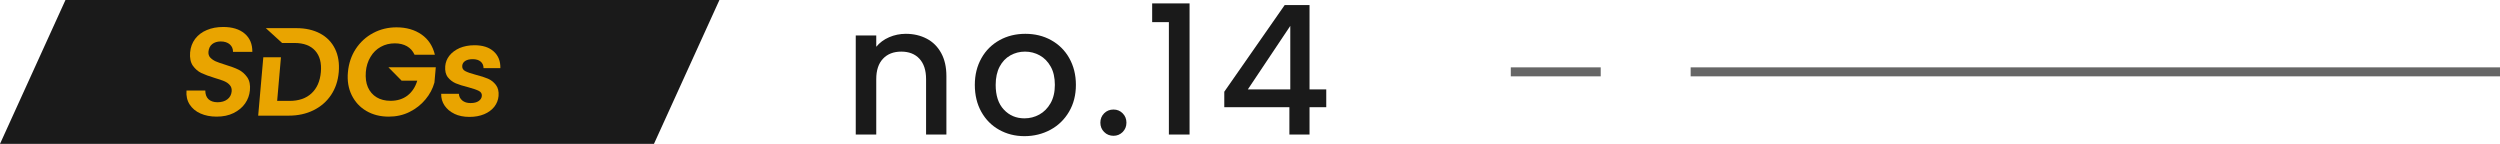 <?xml version="1.0" encoding="UTF-8"?><svg id="uuid-d2769282-3ab7-4bbf-885d-515d9eca7098" xmlns="http://www.w3.org/2000/svg" viewBox="0 0 278 16"><defs><style>.uuid-e1252fd7-6368-4b87-ac1a-3f3731f4b98c{stroke:#666;stroke-miterlimit:10;}.uuid-e1252fd7-6368-4b87-ac1a-3f3731f4b98c,.uuid-0a4c3ffa-ee42-4dd2-bdd3-7c3d580d3872{fill:none;}.uuid-e73e6332-5e31-4597-aa67-a640f113e165{fill:#e9a400;}.uuid-82f3df6f-df3e-4ebe-ab07-96570df999b8{fill:#1a1a1a;}</style></defs><g id="uuid-5d5e027a-4988-4a40-b064-144afff09cf6"><g><g><path class="uuid-82f3df6f-df3e-4ebe-ab07-96570df999b8" d="M103.05,4.3c.69,.36,1.22,.89,1.61,1.6,.39,.71,.58,1.56,.58,2.56v6.5h-2.26v-6.16c0-.99-.25-1.74-.74-2.27-.49-.53-1.17-.79-2.02-.79s-1.53,.26-2.03,.79c-.5,.53-.75,1.28-.75,2.27v6.16h-2.28V3.94h2.28v1.26c.37-.45,.85-.81,1.43-1.06,.58-.25,1.2-.38,1.85-.38,.87,0,1.64,.18,2.33,.54Z"/><path class="uuid-82f3df6f-df3e-4ebe-ab07-96570df999b8" d="M111.1,14.43c-.84-.47-1.5-1.14-1.98-2-.48-.86-.72-1.86-.72-2.99s.25-2.11,.74-2.98c.49-.87,1.17-1.53,2.02-2,.85-.47,1.81-.7,2.86-.7s2.01,.23,2.86,.7c.85,.47,1.53,1.13,2.02,2,.49,.87,.74,1.86,.74,2.98s-.25,2.11-.76,2.98c-.51,.87-1.2,1.54-2.07,2.01-.87,.47-1.84,.71-2.89,.71s-1.98-.24-2.82-.71Zm4.47-1.69c.51-.28,.93-.7,1.25-1.26,.32-.56,.48-1.24,.48-2.04s-.15-1.48-.46-2.03c-.31-.55-.71-.97-1.22-1.25-.51-.28-1.05-.42-1.64-.42s-1.13,.14-1.63,.42-.9,.7-1.19,1.25c-.29,.55-.44,1.23-.44,2.03,0,1.19,.3,2.1,.91,2.75,.61,.65,1.37,.97,2.29,.97,.59,0,1.14-.14,1.65-.42Z"/><path class="uuid-82f3df6f-df3e-4ebe-ab07-96570df999b8" d="M122.78,14.68c-.28-.28-.42-.63-.42-1.04s.14-.76,.42-1.04c.28-.28,.63-.42,1.04-.42s.74,.14,1.02,.42c.28,.28,.42,.63,.42,1.04s-.14,.76-.42,1.04c-.28,.28-.62,.42-1.02,.42s-.76-.14-1.04-.42Z"/><path class="uuid-82f3df6f-df3e-4ebe-ab07-96570df999b8" d="M128.12,2.46V.38h4.16V14.96h-2.3V2.46h-1.86Z"/><path class="uuid-82f3df6f-df3e-4ebe-ab07-96570df999b8" d="M136.14,11.92v-1.72l6.72-9.64h2.76V9.94h1.86v1.98h-1.86v3.04h-2.24v-3.04h-7.24Zm7.34-9.04l-4.72,7.06h4.72V2.88Z"/></g><line class="uuid-e1252fd7-6368-4b87-ac1a-3f3731f4b98c" x1="168" y1="7.99" x2="178" y2="7.99"/><line class="uuid-e1252fd7-6368-4b87-ac1a-3f3731f4b98c" x1="188" y1="7.99" x2="278" y2="7.99"/><g><polygon class="uuid-82f3df6f-df3e-4ebe-ab07-96570df999b8" points="72.72 16 0 16 7.28 0 80 0 72.72 16"/><g><g><path class="uuid-e73e6332-5e31-4597-aa67-a640f113e165" d="M22.29,12.62c-.52-.23-.92-.57-1.2-1-.28-.44-.4-.95-.35-1.55h2.09c0,.4,.11,.72,.34,.95,.24,.23,.58,.35,1.02,.35s.82-.11,1.1-.33c.28-.22,.43-.5,.47-.86,.03-.29-.04-.53-.2-.71-.16-.19-.37-.33-.62-.44-.26-.11-.61-.23-1.06-.36-.62-.19-1.11-.37-1.49-.55-.38-.18-.69-.46-.95-.82-.25-.37-.35-.86-.3-1.47,.05-.58,.24-1.08,.56-1.51,.33-.43,.76-.76,1.3-.98,.54-.23,1.15-.34,1.82-.34,1,0,1.8,.24,2.38,.73,.58,.49,.87,1.17,.86,2.04h-2.15c.01-.33-.11-.61-.35-.83-.25-.22-.59-.33-1.02-.33-.38,0-.69,.1-.94,.29-.25,.2-.38,.48-.42,.85-.02,.26,.04,.48,.2,.65,.16,.17,.36,.31,.6,.42,.25,.11,.6,.23,1.05,.37,.62,.19,1.12,.37,1.5,.56,.38,.19,.7,.47,.96,.84,.26,.37,.36,.86,.3,1.46-.05,.52-.22,1-.53,1.45-.31,.45-.74,.8-1.28,1.07-.54,.27-1.17,.4-1.89,.4-.68,0-1.28-.12-1.8-.35Z"/><path class="uuid-e73e6332-5e31-4597-aa67-a640f113e165" d="M31.24,6.39l-.42,4.83h1.38c1.02,0,1.84-.28,2.44-.84s.95-1.34,1.04-2.36-.12-1.81-.63-2.38c-.51-.57-1.27-.86-2.3-.86h-1.38l-1.81-1.65h3.4c1.02,0,1.9,.2,2.65,.6,.74,.4,1.29,.97,1.65,1.71,.36,.74,.49,1.6,.41,2.57s-.37,1.83-.86,2.56c-.49,.73-1.14,1.29-1.95,1.69-.81,.4-1.73,.6-2.75,.6h-3.4l.57-6.49h1.95Z"/><path class="uuid-e73e6332-5e31-4597-aa67-a640f113e165" d="M46.09,6.07c-.19-.41-.47-.72-.84-.93-.37-.21-.82-.32-1.34-.32-.58,0-1.1,.13-1.57,.39-.47,.26-.85,.63-1.14,1.12-.29,.48-.47,1.04-.52,1.67s.02,1.22,.23,1.7c.21,.48,.54,.86,.97,1.12,.43,.26,.95,.39,1.56,.39,.74,0,1.37-.2,1.88-.59,.51-.4,.87-.95,1.08-1.65h-1.74l-1.47-1.49h5.27l-.15,1.7c-.19,.68-.52,1.31-1,1.88-.48,.58-1.07,1.04-1.77,1.39-.7,.35-1.48,.52-2.31,.52-.94,0-1.77-.21-2.49-.63-.72-.42-1.26-1.01-1.63-1.76s-.51-1.61-.42-2.57,.38-1.82,.87-2.57c.5-.76,1.15-1.35,1.94-1.77,.79-.42,1.66-.63,2.59-.63,1.1,0,2.03,.27,2.79,.8,.76,.53,1.25,1.29,1.48,2.25h-2.25Z"/><path class="uuid-e73e6332-5e31-4597-aa67-a640f113e165" d="M50.54,12.66c-.48-.23-.85-.54-1.11-.93-.26-.39-.38-.82-.37-1.3h1.97c.01,.3,.14,.54,.37,.74,.24,.2,.55,.29,.93,.29s.67-.07,.89-.22c.22-.15,.34-.34,.36-.57,.02-.25-.09-.44-.33-.56-.24-.13-.64-.26-1.18-.41-.56-.14-1.02-.28-1.38-.43-.35-.15-.65-.38-.89-.68-.24-.31-.33-.72-.29-1.24,.04-.43,.19-.82,.47-1.17,.28-.35,.66-.63,1.13-.84,.48-.2,1.03-.31,1.65-.31,.92,0,1.63,.23,2.14,.69,.51,.46,.76,1.08,.74,1.86h-1.87c0-.31-.11-.55-.32-.73-.21-.18-.51-.27-.89-.27-.35,0-.63,.07-.83,.2-.2,.13-.31,.31-.33,.54-.02,.26,.09,.46,.34,.59,.25,.13,.64,.27,1.18,.41,.55,.14,.99,.28,1.34,.43,.35,.15,.64,.38,.88,.69,.24,.31,.34,.72,.3,1.23-.04,.45-.2,.85-.47,1.2-.28,.35-.65,.63-1.13,.83-.48,.2-1.02,.3-1.64,.3s-1.19-.11-1.67-.34Z"/></g><rect class="uuid-0a4c3ffa-ee42-4dd2-bdd3-7c3d580d3872" x="20.27" y="3" width="35.83" height="10"/></g></g></g></g></svg>